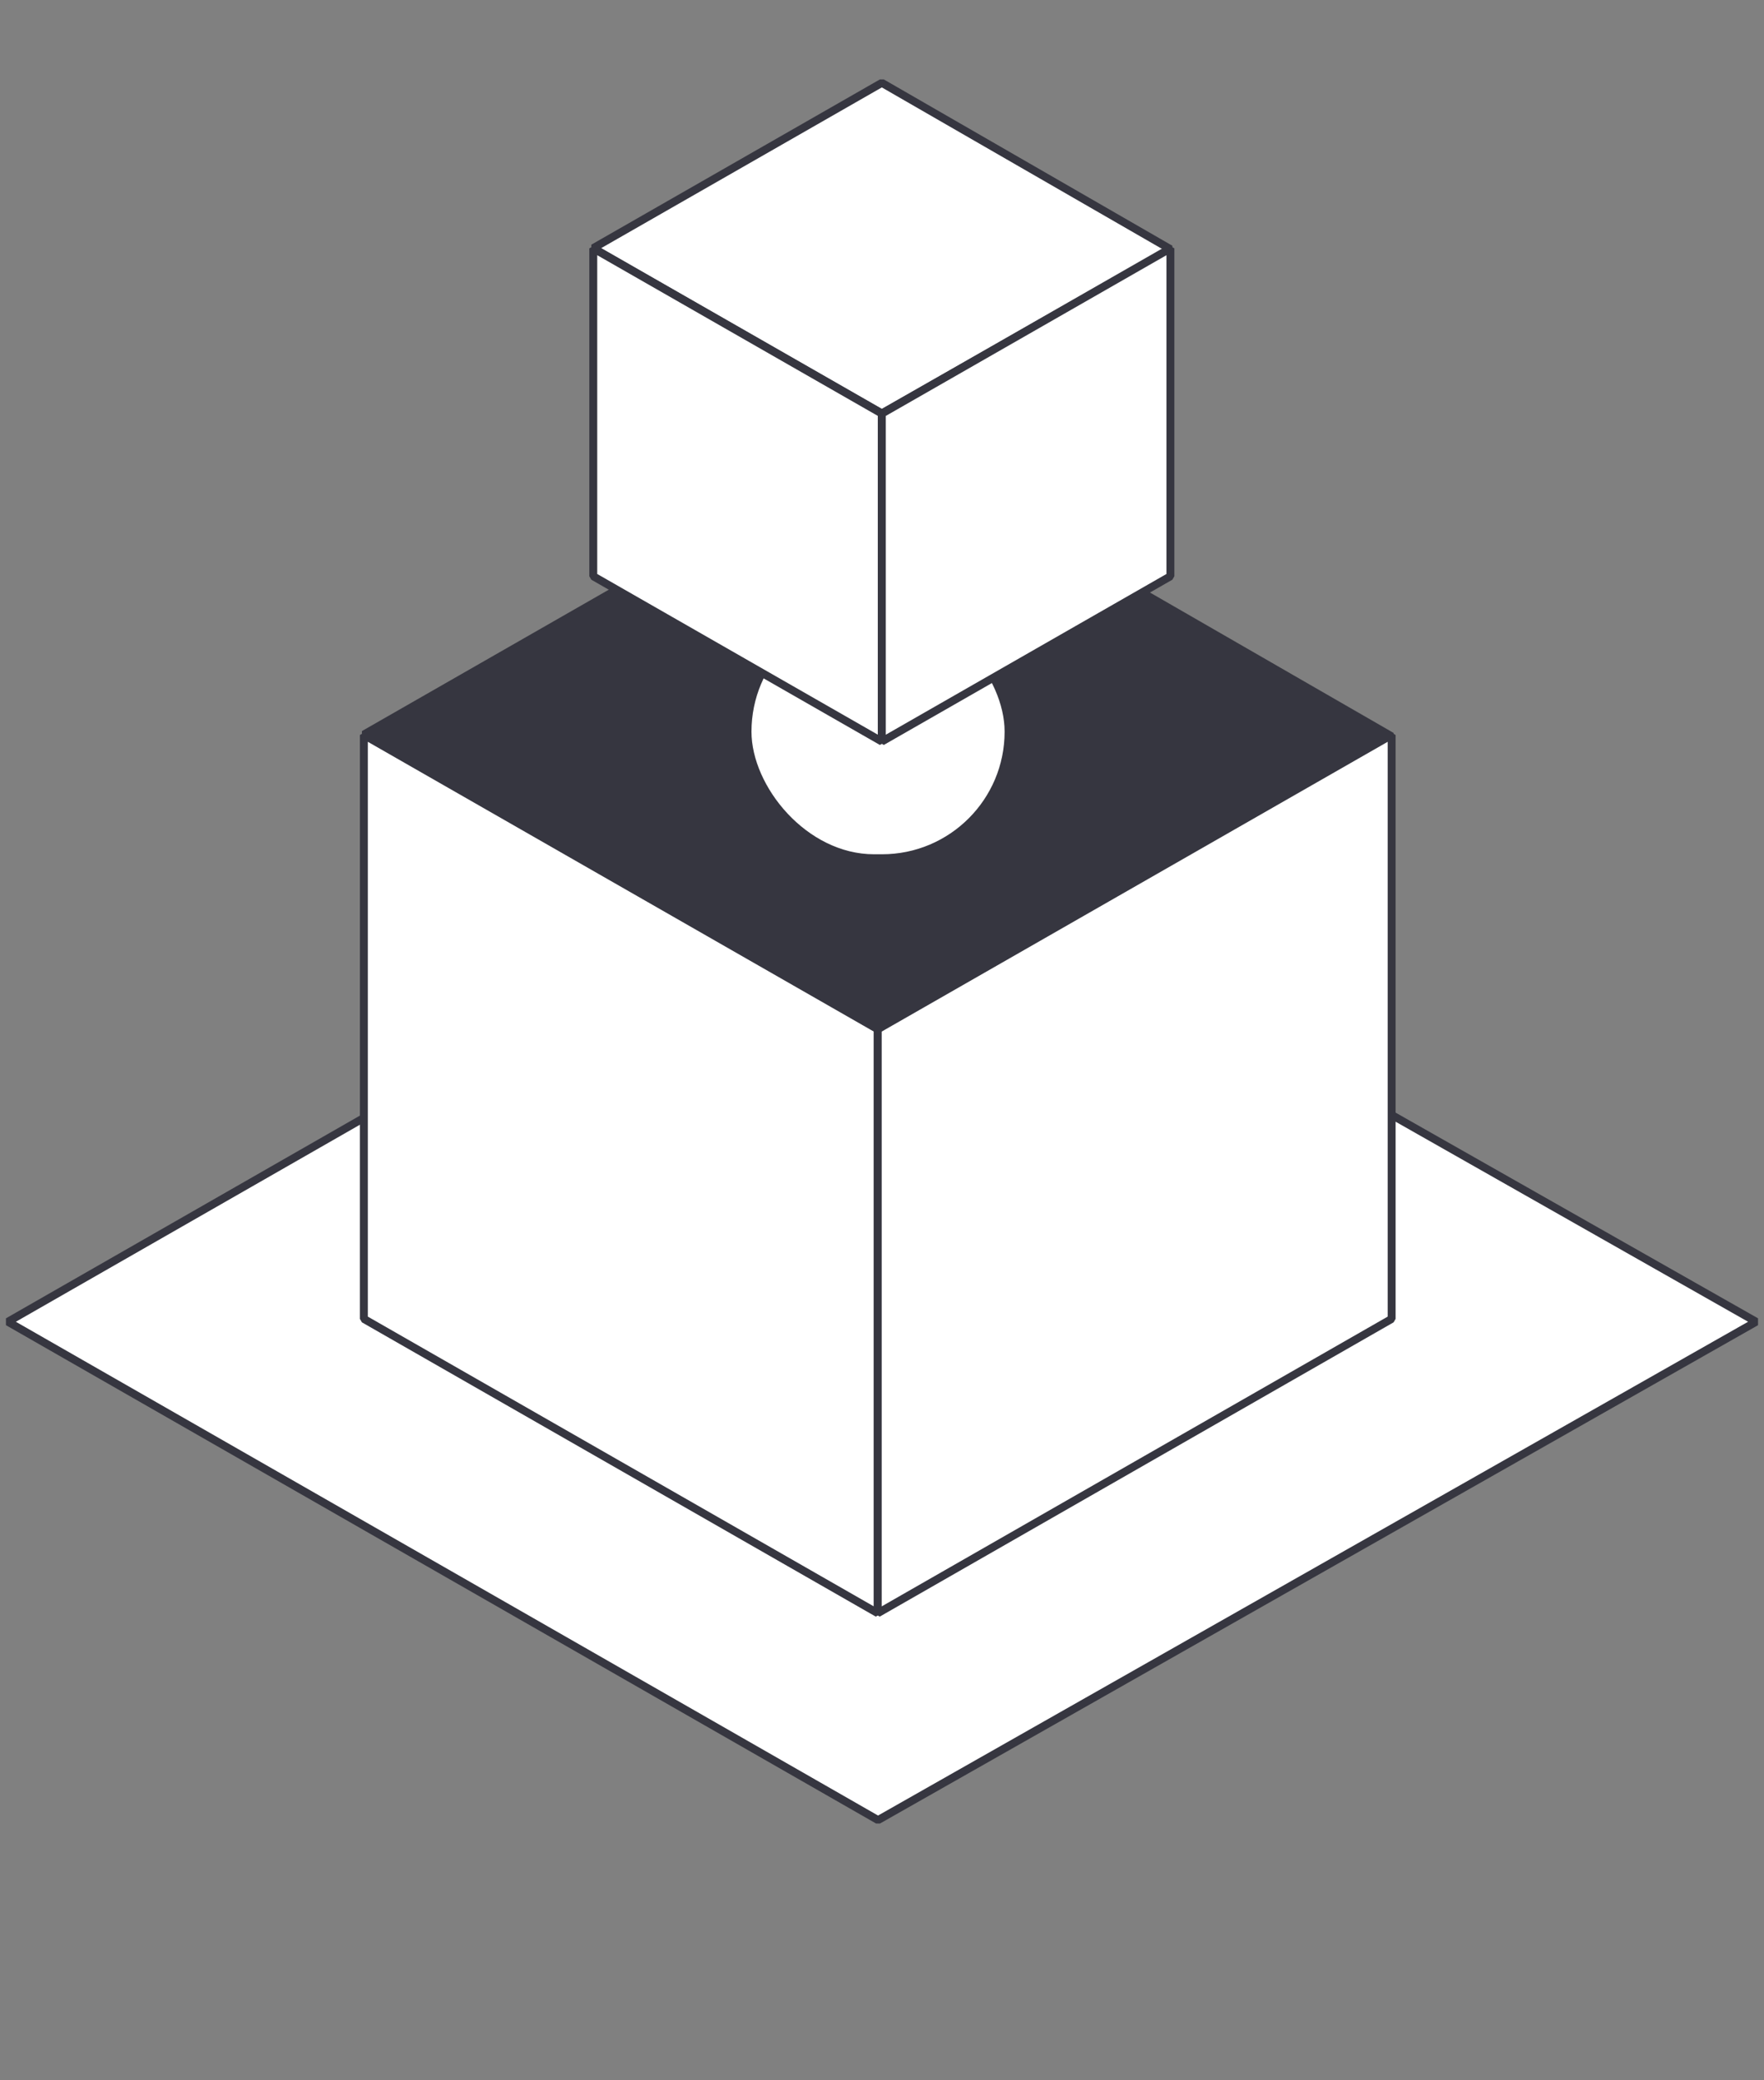 <?xml version="1.0" encoding="UTF-8"?> <svg xmlns="http://www.w3.org/2000/svg" width="223" height="263" viewBox="0 0 223 263" fill="none"><rect x="0" y="0" width="223" height="263" fill="#808080" stroke="none"/><path d="M110.999 230.102L222 167.102L111 104.102L1 167.102L110.999 230.102Z" fill="white" stroke="#363640" stroke-miterlimit="10" stroke-linejoin="bevel"></path><path d="M110.963 130.065L175.927 93.094L110.964 55.653L46.001 92.859L110.963 130.065Z" fill="#363640" stroke="#363640" stroke-miterlimit="10" stroke-linejoin="bevel"></path><path d="M110.963 130.125L46 92.919V166.741L110.963 203.947V130.125Z" fill="white" stroke="#363640" stroke-miterlimit="10" stroke-linejoin="bevel"></path><path d="M110.964 130.125L175.927 92.919V166.741L110.964 203.947V130.125Z" fill="white" stroke="#363640" stroke-miterlimit="10" stroke-linejoin="bevel"></path><rect x="94.5" y="76.5" width="33" height="32" rx="16" fill="white" stroke="#363640"></rect><path d="M111.48 52.26L147.959 31.5L111.48 10.475L75.001 31.367L111.48 52.26Z" fill="white" stroke="#363640" stroke-miterlimit="10" stroke-linejoin="bevel"></path><path d="M111.479 52.294L75 31.401V72.854L111.479 93.747V52.294Z" fill="white" stroke="#363640" stroke-miterlimit="10" stroke-linejoin="bevel"></path><path d="M111.48 52.294L147.959 31.401V72.854L111.48 93.747V52.294Z" fill="white" stroke="#363640" stroke-miterlimit="10" stroke-linejoin="bevel"></path></svg> 